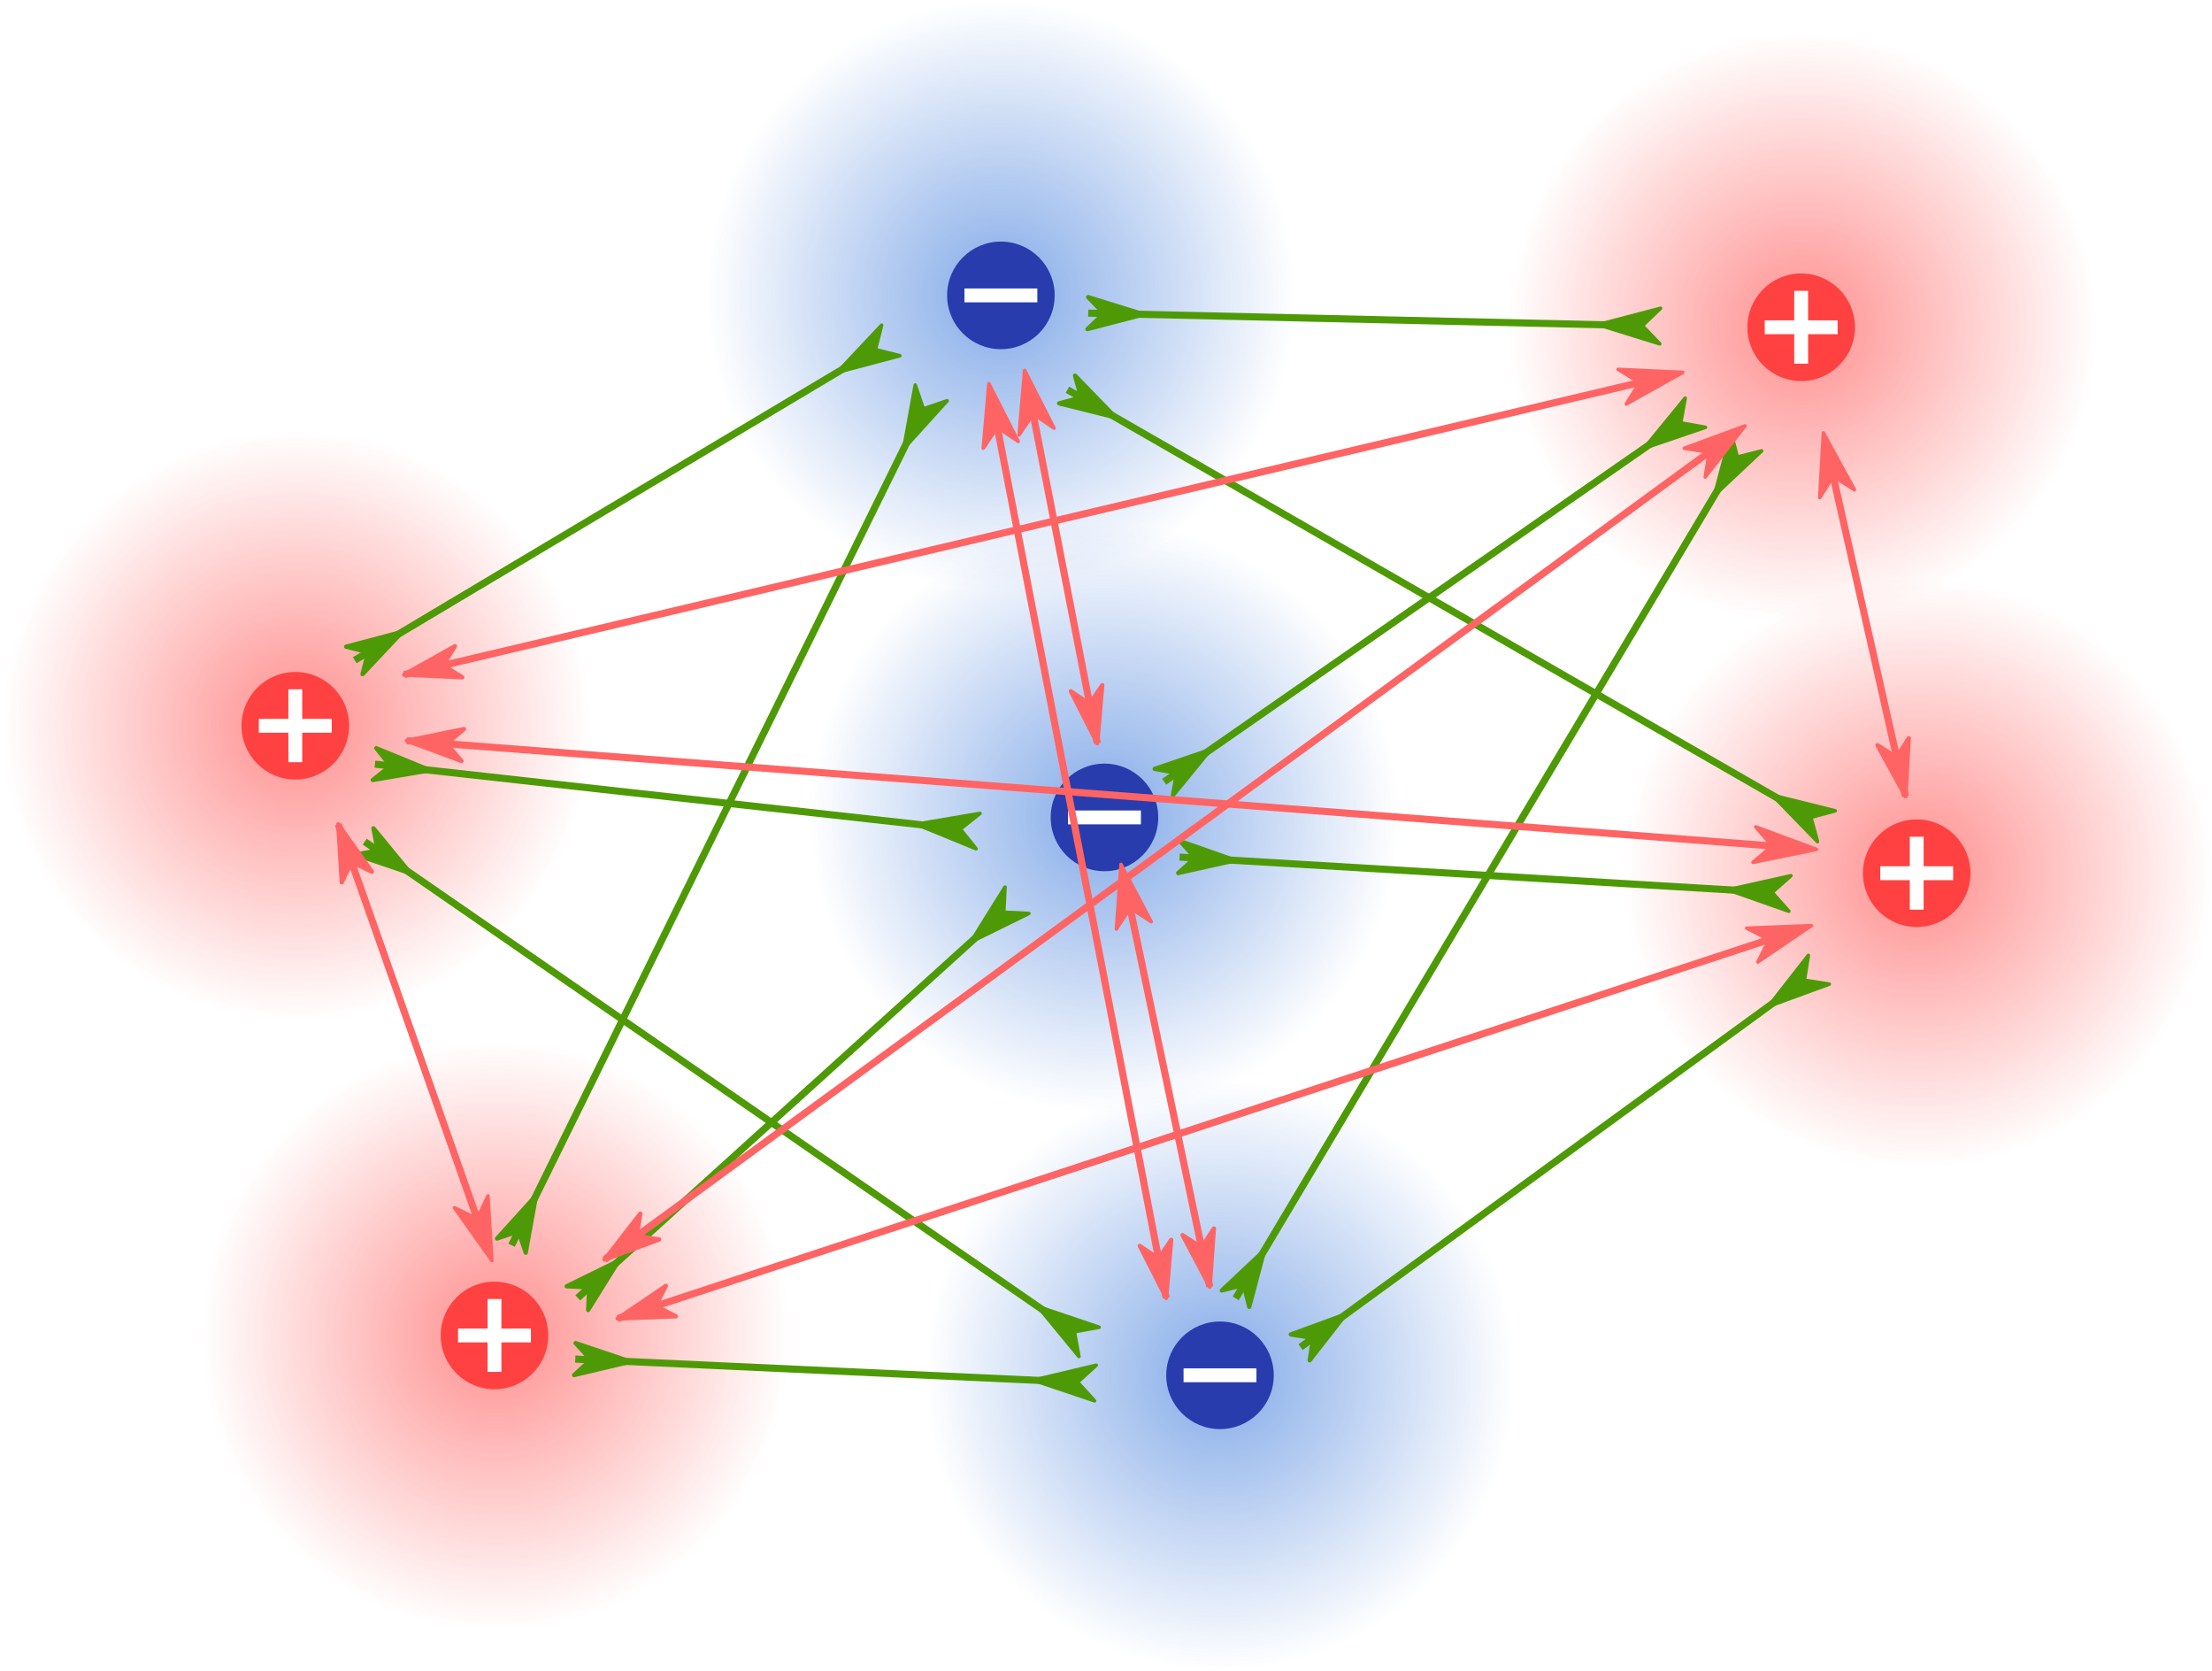 <?xml version="1.0" encoding="UTF-8" standalone="no"?>
<!-- Created with Inkscape (http://www.inkscape.org/) -->

<svg
   width="311.086"
   height="234.89"
   viewBox="0 0 311.086 234.89"
   version="1.1"
   id="svg8"
   inkscape:version="1.2.2 (b0a8486541, 2022-12-01)"
   sodipodi:docname="field-electrons-2.svg"
   xml:space="preserve"
   xmlns:inkscape="http://www.inkscape.org/namespaces/inkscape"
   xmlns:sodipodi="http://sodipodi.sourceforge.net/DTD/sodipodi-0.dtd"
   xmlns:xlink="http://www.w3.org/1999/xlink"
   xmlns="http://www.w3.org/2000/svg"
   xmlns:svg="http://www.w3.org/2000/svg"
   xmlns:rdf="http://www.w3.org/1999/02/22-rdf-syntax-ns#"
   xmlns:cc="http://creativecommons.org/ns#"
   xmlns:dc="http://purl.org/dc/elements/1.1/"><defs
     id="defs2"><inkscape:path-effect
       effect="spiro"
       id="path-effect501"
       is_visible="true"
       lpeversion="1" /><marker
       inkscape:isstock="true"
       style="overflow:visible"
       id="marker1149"
       refX="0"
       refY="0"
       orient="auto"
       inkscape:stockid="Arrow1Lend"
       viewBox="0 0 17.774 10.156"
       markerWidth="17.774"
       markerHeight="10.156"
       preserveAspectRatio="xMidYMid"><path
         transform="matrix(-0.8,0,0,-0.8,-10,0)"
         style="fill:#000000;fill-opacity:1;fill-rule:evenodd;stroke:#000000;stroke-width:1pt;stroke-opacity:1"
         d="M 0,0 5,-5 -12.5,0 5,5 Z"
         id="path1147"
         inkscape:connector-curvature="0" /></marker><marker
       inkscape:stockid="Arrow1Mend"
       orient="auto"
       refY="0"
       refX="0"
       id="Arrow1Mend"
       style="overflow:visible"
       inkscape:isstock="true"
       viewBox="0 0 8.887 5.078"
       markerWidth="8.887"
       markerHeight="5.078"
       preserveAspectRatio="xMidYMid"><path
         id="path840"
         d="M 0,0 5,-5 -12.5,0 5,5 Z"
         style="fill:#000000;fill-opacity:1;fill-rule:evenodd;stroke:#000000;stroke-width:1pt;stroke-opacity:1"
         transform="matrix(-0.4,0,0,-0.4,-4,0)"
         inkscape:connector-curvature="0" /></marker><marker
       inkscape:isstock="true"
       style="overflow:visible"
       refX="0"
       refY="0"
       orient="auto"
       inkscape:stockid="marker11495319"
       id="marker11495319"
       viewBox="0 0 17.774 10.156"
       markerWidth="17.774"
       markerHeight="10.156"
       preserveAspectRatio="xMidYMid"><path
         transform="matrix(-0.8,0,0,-0.8,-10,0)"
         style="fill:#ff4141;fill-opacity:1;fill-rule:evenodd;stroke:#ff4141;stroke-width:1pt;stroke-opacity:1"
         d="M 0,0 5,-5 -12.5,0 5,5 Z"
         id="path655"
         inkscape:connector-curvature="0" /></marker><marker
       id="aa2"
       style="overflow:visible"
       orient="auto"><path
         transform="matrix(-1.1,0,0,-1.1,-1.1,0)"
         style="fill:#ff0000;stroke:#ff0000;stroke-width:0.63;stroke-linejoin:round"
         d="M 8.7,4 -2.2,0 8.7,-4 C 7,-1.6 7,1.6 8.7,4 Z"
         id="path2" /></marker><marker
       id="aa1"
       style="overflow:visible"
       orient="auto"><path
         transform="matrix(-1.1,0,0,-1.1,-1.1,0)"
         style="fill:#0000ff;stroke:#0000ff;stroke-width:0.63;stroke-linejoin:round"
         d="M 8.7,4 -2.2,0 8.7,-4 C 7,-1.6 7,1.6 8.7,4 Z"
         id="path5" /></marker><radialGradient
       inkscape:collect="always"
       xlink:href="#linearGradient14326"
       id="radialGradient859"
       gradientUnits="userSpaceOnUse"
       gradientTransform="matrix(1.656,0,0,1.656,286.764,36.13)"
       cx="-460.075"
       cy="7.666"
       fx="-460.075"
       fy="7.666"
       r="25.072" /><linearGradient
       inkscape:collect="always"
       id="linearGradient14326"><stop
         style="stop-color:#ff4141;stop-opacity:0.589;"
         offset="0"
         id="stop14322" /><stop
         style="stop-color:#ff4141;stop-opacity:0;"
         offset="1"
         id="stop14324" /></linearGradient><radialGradient
       inkscape:collect="always"
       xlink:href="#linearGradient16012"
       id="radialGradient867"
       gradientUnits="userSpaceOnUse"
       gradientTransform="translate(-87.659,118.027)"
       cx="-272.738"
       cy="-69.199"
       fx="-272.738"
       fy="-69.199"
       r="41.529" /><linearGradient
       inkscape:collect="always"
       id="linearGradient16012"><stop
         style="stop-color:#3071d8;stop-opacity:0.595;"
         offset="0"
         id="stop16008" /><stop
         style="stop-color:#3071d8;stop-opacity:0;"
         offset="1"
         id="stop16010" /></linearGradient><marker
       inkscape:isstock="true"
       style="overflow:visible"
       refX="0"
       refY="0"
       orient="auto"
       inkscape:stockid="marker114953191442"
       viewBox="0 0 17.774 10.156"
       markerWidth="10"
       markerHeight="5.714"
       preserveAspectRatio="xMidYMid"
       id="marker114953191442"><path
         style="fill:#50b450;fill-opacity:1;fill-rule:evenodd;stroke:#50b450;stroke-width:1pt;stroke-opacity:1"
         d="M 0,0 5,-5 -12.5,0 5,5 Z"
         id="path2174"
         inkscape:connector-curvature="0"
         transform="matrix(-0.8,0,0,-0.8,-10,0)" /></marker><radialGradient
       inkscape:collect="always"
       xlink:href="#linearGradient14326"
       id="radialGradient12829"
       gradientUnits="userSpaceOnUse"
       gradientTransform="matrix(1.656,0,0,1.656,286.764,36.13)"
       cx="-460.075"
       cy="7.666"
       fx="-460.075"
       fy="7.666"
       r="25.072" /><radialGradient
       inkscape:collect="always"
       xlink:href="#linearGradient16012"
       id="radialGradient12831"
       gradientUnits="userSpaceOnUse"
       gradientTransform="translate(-87.659,118.027)"
       cx="-272.738"
       cy="-69.199"
       fx="-272.738"
       fy="-69.199"
       r="41.529" /><radialGradient
       inkscape:collect="always"
       xlink:href="#linearGradient14326"
       id="radialGradient12897"
       gradientUnits="userSpaceOnUse"
       gradientTransform="matrix(1.656,0,0,1.656,286.764,36.13)"
       cx="-460.075"
       cy="7.666"
       fx="-460.075"
       fy="7.666"
       r="25.072" /><radialGradient
       inkscape:collect="always"
       xlink:href="#linearGradient16012"
       id="radialGradient12899"
       gradientUnits="userSpaceOnUse"
       gradientTransform="translate(-87.659,118.027)"
       cx="-272.738"
       cy="-69.199"
       fx="-272.738"
       fy="-69.199"
       r="41.529" /><radialGradient
       inkscape:collect="always"
       xlink:href="#linearGradient14326"
       id="radialGradient12955"
       gradientUnits="userSpaceOnUse"
       gradientTransform="matrix(1.656,0,0,1.656,286.764,36.13)"
       cx="-460.075"
       cy="7.666"
       fx="-460.075"
       fy="7.666"
       r="25.072" /><marker
       inkscape:isstock="true"
       style="overflow:visible"
       refX="0"
       refY="0"
       orient="auto"
       inkscape:stockid="marker1149531914425578"
       viewBox="0 0 17.774 10.156"
       markerWidth="10"
       markerHeight="5.714"
       preserveAspectRatio="xMidYMid"
       id="marker1149531914425578"><path
         style="fill:#50b450;fill-opacity:1;fill-rule:evenodd;stroke:#50b450;stroke-width:1pt;stroke-opacity:1"
         d="M 0,0 5,-5 -12.5,0 5,5 Z"
         id="path19642"
         inkscape:connector-curvature="0"
         transform="matrix(-0.8,0,0,-0.8,-10,0)" /></marker><marker
       inkscape:isstock="true"
       style="overflow:visible"
       refX="0"
       refY="0"
       orient="auto"
       inkscape:stockid="marker11495319144255786356"
       viewBox="0 0 17.774 10.156"
       markerWidth="10"
       markerHeight="5.714"
       preserveAspectRatio="xMidYMid"
       id="marker11495319144255786356"><path
         style="fill:#ffe28a;fill-opacity:1;fill-rule:evenodd;stroke:#ffe28a;stroke-width:0.8pt;stroke-opacity:1"
         d="M -3.891,0 0.109,4 -13.891,0 0.109,-4 Z"
         id="path20072"
         inkscape:connector-curvature="0" /></marker><marker
       inkscape:isstock="true"
       style="overflow:visible"
       refX="0"
       refY="0"
       orient="auto-start-reverse"
       inkscape:stockid="marker114953191442557863566355"
       viewBox="0 0 17.774 10.156"
       markerWidth="10"
       markerHeight="5.714"
       preserveAspectRatio="xMidYMid"
       id="marker114953191442557863566355"><path
         style="fill:#50b450;fill-opacity:1;fill-rule:evenodd;stroke:#50b450;stroke-width:0.8pt;stroke-opacity:1"
         d="m -10,0 -4,4 L -1.0674951e-7,0 -14,-4 Z"
         id="path20561"
         inkscape:connector-curvature="0" /></marker><marker
       inkscape:isstock="true"
       style="overflow:visible"
       refX="0"
       refY="0"
       orient="auto-start-reverse"
       inkscape:stockid="marker11495319144255783390"
       viewBox="0 0 17.774 10.156"
       markerWidth="10"
       markerHeight="5.714"
       preserveAspectRatio="xMidYMid"
       id="marker11495319144255783390"><path
         style="fill:#007d00;fill-opacity:1;fill-rule:evenodd;stroke:#007d00;stroke-width:0.8pt;stroke-opacity:1"
         d="M -3.891,0 0.109,4 -13.891,0 0.109,-4 Z"
         id="path21287"
         inkscape:connector-curvature="0" /></marker><marker
       inkscape:isstock="true"
       style="overflow:visible"
       refX="0"
       refY="0"
       orient="auto-start-reverse"
       inkscape:stockid="marker1149531914425578635663552892"
       viewBox="0 0 17.774 10.156"
       markerWidth="10"
       markerHeight="5.714"
       preserveAspectRatio="xMidYMid"
       id="marker1149531914425578635663552892"><path
         style="fill:#007d00;fill-opacity:1;fill-rule:evenodd;stroke:#007d00;stroke-width:0.8pt;stroke-opacity:1"
         d="m -10,0 -4,4 L -2.7271572e-8,0 -14,-4 Z"
         id="path21293"
         inkscape:connector-curvature="0" /></marker><marker
       inkscape:isstock="true"
       style="overflow:visible"
       refX="0"
       refY="0"
       orient="auto-start-reverse"
       inkscape:stockid="marker11495319144255786356635528924424"
       viewBox="0 0 17.774 10.156"
       markerWidth="10"
       markerHeight="5.714"
       preserveAspectRatio="xMidYMid"
       id="marker11495319144255786356635528924424"><path
         style="fill:#4e9a06;fill-opacity:1;fill-rule:evenodd;stroke:#4e9a06;stroke-width:0.8pt;stroke-opacity:1"
         d="m -10,0 -4,4 L -2.7271572e-8,0 -14,-4 Z"
         id="path24146"
         inkscape:connector-curvature="0" /></marker><marker
       inkscape:isstock="true"
       style="overflow:visible"
       refX="0"
       refY="0"
       orient="auto-start-reverse"
       inkscape:stockid="marker11495319144255786356635528925376"
       viewBox="0 0 17.774 10.156"
       markerWidth="10"
       markerHeight="5.714"
       preserveAspectRatio="xMidYMid"
       id="marker11495319144255786356635528925376"><path
         style="fill:#4e9a06;fill-opacity:1;fill-rule:evenodd;stroke:#4e9a06;stroke-width:0.8pt;stroke-opacity:1"
         d="M -3.891,0 0.109,4 -13.891,0 0.109,-4 Z"
         id="path24152"
         inkscape:connector-curvature="0" /></marker><marker
       style="overflow:visible"
       refX="0"
       refY="0"
       orient="auto-start-reverse"
       inkscape:stockid="Arrow1L3884980186261408405"
       markerWidth="10.519"
       markerHeight="6.011"
       viewBox="0 0 10.519 6.011"
       inkscape:isstock="true"
       inkscape:collect="always"
       preserveAspectRatio="xMidYMid"
       id="Arrow1L3884980186261408405"><path
         style="fill:#4e9a06;fill-opacity:1;fill-rule:evenodd;stroke:#4e9a06;stroke-width:0.5;stroke-opacity:1"
         d="m 3.801,0 2.5,2.5 -8.75,-2.5 8.75,-2.5 z"
         id="path24155" /></marker><marker
       inkscape:isstock="true"
       style="overflow:visible"
       refX="0"
       refY="0"
       orient="auto-start-reverse"
       inkscape:stockid="marker114953191442557863566355289244245104"
       viewBox="0 0 17.774 10.156"
       markerWidth="10"
       markerHeight="5.714"
       preserveAspectRatio="xMidYMid"
       id="marker114953191442557863566355289244245104"><path
         style="fill:#ff6464;fill-opacity:1;fill-rule:evenodd;stroke:#ff6464;stroke-width:0.8pt;stroke-opacity:1"
         d="m -10,0 -4,4 L -2.7271572e-8,0 -14,-4 Z"
         id="path26683"
         inkscape:connector-curvature="0" /></marker><marker
       inkscape:isstock="true"
       style="overflow:visible"
       refX="0"
       refY="0"
       orient="auto-start-reverse"
       inkscape:stockid="marker1149531914425578635663552892442451041339"
       viewBox="0 0 17.774 10.156"
       markerWidth="10"
       markerHeight="5.714"
       preserveAspectRatio="xMidYMid"
       id="marker1149531914425578635663552892442451041339"><path
         style="fill:#000000;fill-opacity:1;fill-rule:evenodd;stroke:#000000;stroke-width:0.8pt;stroke-opacity:1"
         d="m -10,0 -4,4 L -2.7271572e-8,0 -14,-4 Z"
         id="path27114"
         inkscape:connector-curvature="0" /></marker><marker
       inkscape:isstock="true"
       style="overflow:visible"
       refX="0"
       refY="0"
       orient="auto-start-reverse"
       inkscape:stockid="marker11495319144255786356635528924424510413393773"
       viewBox="0 0 17.774 10.156"
       markerWidth="10"
       markerHeight="5.714"
       preserveAspectRatio="xMidYMid"
       id="marker11495319144255786356635528924424510413393773"><path
         style="fill:#ff6464;fill-opacity:1;fill-rule:evenodd;stroke:#ff6464;stroke-width:0.8pt;stroke-opacity:1"
         d="m -10,0 -4,4 L -2.7271572e-8,0 -14,-4 Z"
         id="path32790"
         inkscape:connector-curvature="0" /></marker><marker
       style="overflow:visible"
       refX="0"
       refY="0"
       orient="auto-start-reverse"
       inkscape:stockid="Arrow1L388498018628356279080144735642832693223"
       markerWidth="10.519"
       markerHeight="6.011"
       viewBox="0 0 10.519 6.011"
       inkscape:isstock="true"
       inkscape:collect="always"
       preserveAspectRatio="xMidYMid"
       id="Arrow1L388498018628356279080144735642832693223"><path
         style="fill:#ff6464;fill-opacity:1;fill-rule:evenodd;stroke:#ff6464;stroke-width:0.5;stroke-opacity:1"
         d="M 0,0 -2.5,2.5 6.25,0 -2.5,-2.5 Z"
         id="path32793" /></marker><marker
       inkscape:isstock="true"
       style="overflow:visible"
       refX="0"
       refY="0"
       orient="auto-start-reverse"
       inkscape:stockid="marker11495319144255786356635528924424510413396412"
       viewBox="0 0 17.774 10.156"
       markerWidth="10"
       markerHeight="5.714"
       preserveAspectRatio="xMidYMid"
       id="marker11495319144255786356635528924424510413396412"><path
         style="fill:#ff6464;fill-opacity:1;fill-rule:evenodd;stroke:#ff6464;stroke-width:0.8pt;stroke-opacity:1"
         d="m -10,0 -4,4 L -2.7271572e-8,0 -14,-4 Z"
         id="path32796"
         inkscape:connector-curvature="0" /></marker><marker
       inkscape:isstock="true"
       style="overflow:visible"
       refX="0"
       refY="0"
       orient="auto-start-reverse"
       inkscape:stockid="marker1149531914425578635663552892442451041339543"
       viewBox="0 0 17.774 10.156"
       markerWidth="10"
       markerHeight="5.714"
       preserveAspectRatio="xMidYMid"
       id="marker1149531914425578635663552892442451041339543"><path
         style="fill:#ff6464;fill-opacity:1;fill-rule:evenodd;stroke:#ff6464;stroke-width:0.8pt;stroke-opacity:1"
         d="m -10,0 -4,4 L -2.7271572e-8,0 -14,-4 Z"
         id="path32802"
         inkscape:connector-curvature="0" /></marker><marker
       inkscape:isstock="true"
       style="overflow:visible"
       refX="0"
       refY="0"
       orient="auto-start-reverse"
       inkscape:stockid="marker11495319144255786356635528924424510413391192"
       viewBox="0 0 17.774 10.156"
       markerWidth="10"
       markerHeight="5.714"
       preserveAspectRatio="xMidYMid"
       id="marker11495319144255786356635528924424510413391192"><path
         style="fill:#ff6464;fill-opacity:1;fill-rule:evenodd;stroke:#ff6464;stroke-width:0.8pt;stroke-opacity:1"
         d="m -10,0 -4,4 L -2.7271572e-8,0 -14,-4 Z"
         id="path32808"
         inkscape:connector-curvature="0" /></marker><marker
       inkscape:isstock="true"
       style="overflow:visible"
       refX="0"
       refY="0"
       orient="auto-start-reverse"
       inkscape:stockid="marker11495319144255786356635528924424510413392921"
       viewBox="0 0 17.774 10.156"
       markerWidth="10"
       markerHeight="5.714"
       preserveAspectRatio="xMidYMid"
       id="marker11495319144255786356635528924424510413392921"><path
         style="fill:#ff6464;fill-opacity:1;fill-rule:evenodd;stroke:#ff6464;stroke-width:0.8pt;stroke-opacity:1"
         d="m -10,0 -4,4 L -2.7271572e-8,0 -14,-4 Z"
         id="path32814"
         inkscape:connector-curvature="0" /></marker><marker
       inkscape:isstock="true"
       style="overflow:visible"
       refX="0"
       refY="0"
       orient="auto-start-reverse"
       inkscape:stockid="marker11495319144255786356635528924424510413393547"
       viewBox="0 0 17.774 10.156"
       markerWidth="10"
       markerHeight="5.714"
       preserveAspectRatio="xMidYMid"
       id="marker11495319144255786356635528924424510413393547"><path
         style="fill:#ff6464;fill-opacity:1;fill-rule:evenodd;stroke:#ff6464;stroke-width:0.8pt;stroke-opacity:1"
         d="m -10,0 -4,4 L -2.7271572e-8,0 -14,-4 Z"
         id="path32820"
         inkscape:connector-curvature="0" /></marker><marker
       inkscape:isstock="true"
       style="overflow:visible"
       refX="0"
       refY="0"
       orient="auto-start-reverse"
       inkscape:stockid="marker11495319144255786356635528924424510413396190"
       viewBox="0 0 17.774 10.156"
       markerWidth="10"
       markerHeight="5.714"
       preserveAspectRatio="xMidYMid"
       id="marker11495319144255786356635528924424510413396190"><path
         style="fill:#ff6464;fill-opacity:1;fill-rule:evenodd;stroke:#ff6464;stroke-width:0.8pt;stroke-opacity:1"
         d="m -10,0 -4,4 L -2.7271572e-8,0 -14,-4 Z"
         id="path32826"
         inkscape:connector-curvature="0" /></marker><marker
       inkscape:isstock="true"
       style="overflow:visible"
       refX="0"
       refY="0"
       orient="auto-start-reverse"
       inkscape:stockid="marker11495319144255786356635528924424510413395254"
       viewBox="0 0 17.774 10.156"
       markerWidth="10"
       markerHeight="5.714"
       preserveAspectRatio="xMidYMid"
       id="marker11495319144255786356635528924424510413395254"><path
         style="fill:#ff6464;fill-opacity:1;fill-rule:evenodd;stroke:#ff6464;stroke-width:0.8pt;stroke-opacity:1"
         d="m -10,0 -4,4 L -2.7271572e-8,0 -14,-4 Z"
         id="path32832"
         inkscape:connector-curvature="0" /></marker><marker
       inkscape:isstock="true"
       style="overflow:visible"
       refX="0"
       refY="0"
       orient="auto-start-reverse"
       inkscape:stockid="marker11495319144255786356635528924424510413394649"
       viewBox="0 0 17.774 10.156"
       markerWidth="10"
       markerHeight="5.714"
       preserveAspectRatio="xMidYMid"
       id="marker11495319144255786356635528924424510413394649"><path
         style="fill:#ff6464;fill-opacity:1;fill-rule:evenodd;stroke:#ff6464;stroke-width:0.8pt;stroke-opacity:1"
         d="m -10,0 -4,4 L -2.7271572e-8,0 -14,-4 Z"
         id="path32838"
         inkscape:connector-curvature="0" /></marker><marker
       inkscape:isstock="true"
       style="overflow:visible"
       refX="0"
       refY="0"
       orient="auto-start-reverse"
       inkscape:stockid="marker11495319144255786356635528924424510413391251"
       viewBox="0 0 17.774 10.156"
       markerWidth="10"
       markerHeight="5.714"
       preserveAspectRatio="xMidYMid"
       id="marker11495319144255786356635528924424510413391251"><path
         style="fill:#ff6464;fill-opacity:1;fill-rule:evenodd;stroke:#ff6464;stroke-width:0.8pt;stroke-opacity:1"
         d="m -10,0 -4,4 L -2.7271572e-8,0 -14,-4 Z"
         id="path32844"
         inkscape:connector-curvature="0" /></marker><marker
       inkscape:isstock="true"
       style="overflow:visible"
       refX="0"
       refY="0"
       orient="auto-start-reverse"
       inkscape:stockid="marker11495319144255786356635528924424510413391574"
       viewBox="0 0 17.774 10.156"
       markerWidth="10"
       markerHeight="5.714"
       preserveAspectRatio="xMidYMid"
       id="marker11495319144255786356635528924424510413391574"><path
         style="fill:#ff6464;fill-opacity:1;fill-rule:evenodd;stroke:#ff6464;stroke-width:0.8pt;stroke-opacity:1"
         d="m -10,0 -4,4 L -2.7271572e-8,0 -14,-4 Z"
         id="path32850"
         inkscape:connector-curvature="0" /></marker><marker
       inkscape:isstock="true"
       style="overflow:visible"
       refX="0"
       refY="0"
       orient="auto-start-reverse"
       inkscape:stockid="marker11495319144255786356635528924424510413391368"
       viewBox="0 0 17.774 10.156"
       markerWidth="10"
       markerHeight="5.714"
       preserveAspectRatio="xMidYMid"
       id="marker11495319144255786356635528924424510413391368"><path
         style="fill:#ff6464;fill-opacity:1;fill-rule:evenodd;stroke:#ff6464;stroke-width:0.8pt;stroke-opacity:1"
         d="m -10,0 -4,4 L -2.7271572e-8,0 -14,-4 Z"
         id="path32856"
         inkscape:connector-curvature="0" /></marker><marker
       inkscape:isstock="true"
       style="overflow:visible"
       refX="0"
       refY="0"
       orient="auto-start-reverse"
       inkscape:stockid="marker11495319144255786356635528924424510413398074"
       viewBox="0 0 17.774 10.156"
       markerWidth="10"
       markerHeight="5.714"
       preserveAspectRatio="xMidYMid"
       id="marker11495319144255786356635528924424510413398074"><path
         style="fill:#ff6464;fill-opacity:1;fill-rule:evenodd;stroke:#ff6464;stroke-width:0.8pt;stroke-opacity:1"
         d="m -10,0 -4,4 L -2.7271572e-8,0 -14,-4 Z"
         id="path32862"
         inkscape:connector-curvature="0" /></marker><marker
       inkscape:isstock="true"
       style="overflow:visible"
       refX="0"
       refY="0"
       orient="auto-start-reverse"
       inkscape:stockid="marker11495319144255786356635528924424510413395149"
       viewBox="0 0 17.774 10.156"
       markerWidth="10"
       markerHeight="5.714"
       preserveAspectRatio="xMidYMid"
       id="marker11495319144255786356635528924424510413395149"><path
         style="fill:#ff6464;fill-opacity:1;fill-rule:evenodd;stroke:#ff6464;stroke-width:0.8pt;stroke-opacity:1"
         d="m -10,0 -4,4 L -2.7271572e-8,0 -14,-4 Z"
         id="path32868"
         inkscape:connector-curvature="0" /></marker><marker
       style="overflow:visible"
       refX="0"
       refY="0"
       orient="auto-start-reverse"
       inkscape:stockid="Arrow1L38849801862835627908014473564283269497"
       markerWidth="10.519"
       markerHeight="6.011"
       viewBox="0 0 10.519 6.011"
       inkscape:isstock="true"
       inkscape:collect="always"
       preserveAspectRatio="xMidYMid"
       id="Arrow1L38849801862835627908014473564283269497"><path
         style="fill:#ff6464;fill-opacity:1;fill-rule:evenodd;stroke:#ff6464;stroke-width:0.5;stroke-opacity:1"
         d="M 0,0 -2.5,2.5 6.25,0 -2.5,-2.5 Z"
         id="path32871" /></marker><marker
       inkscape:isstock="true"
       style="overflow:visible"
       refX="0"
       refY="0"
       orient="auto-start-reverse"
       inkscape:stockid="marker11495319144255786356635528924424510413396338"
       viewBox="0 0 17.774 10.156"
       markerWidth="10"
       markerHeight="5.714"
       preserveAspectRatio="xMidYMid"
       id="marker11495319144255786356635528924424510413396338"><path
         style="fill:#ff6464;fill-opacity:1;fill-rule:evenodd;stroke:#ff6464;stroke-width:0.8pt;stroke-opacity:1"
         d="m -10,0 -4,4 L -2.7271572e-8,0 -14,-4 Z"
         id="path32874"
         inkscape:connector-curvature="0" /></marker><marker
       style="overflow:visible"
       refX="0"
       refY="0"
       orient="auto-start-reverse"
       inkscape:stockid="Arrow1L388498018628356279080144735642832699101"
       markerWidth="10.519"
       markerHeight="6.011"
       viewBox="0 0 10.519 6.011"
       inkscape:isstock="true"
       inkscape:collect="always"
       preserveAspectRatio="xMidYMid"
       id="Arrow1L388498018628356279080144735642832699101"><path
         style="fill:#ff6464;fill-opacity:1;fill-rule:evenodd;stroke:#ff6464;stroke-width:0.5;stroke-opacity:1"
         d="M 0,0 -2.5,2.5 6.25,0 -2.5,-2.5 Z"
         id="path32877" /></marker><marker
       inkscape:isstock="true"
       style="overflow:visible"
       refX="0"
       refY="0"
       orient="auto-start-reverse"
       inkscape:stockid="marker11495319144255786356635528924424510413399269"
       viewBox="0 0 17.774 10.156"
       markerWidth="10"
       markerHeight="5.714"
       preserveAspectRatio="xMidYMid"
       id="marker11495319144255786356635528924424510413399269"><path
         style="fill:#ff6464;fill-opacity:1;fill-rule:evenodd;stroke:#ff6464;stroke-width:0.8pt;stroke-opacity:1"
         d="m -10,0 -4,4 L -2.7271572e-8,0 -14,-4 Z"
         id="path32880"
         inkscape:connector-curvature="0" /></marker><marker
       style="overflow:visible"
       refX="0"
       refY="0"
       orient="auto-start-reverse"
       inkscape:stockid="Arrow1L388498018628356279080144735642832695617"
       markerWidth="10.519"
       markerHeight="6.011"
       viewBox="0 0 10.519 6.011"
       inkscape:isstock="true"
       inkscape:collect="always"
       preserveAspectRatio="xMidYMid"
       id="Arrow1L388498018628356279080144735642832695617"><path
         style="fill:#ff6464;fill-opacity:1;fill-rule:evenodd;stroke:#ff6464;stroke-width:0.5;stroke-opacity:1"
         d="M 0,0 -2.5,2.5 6.25,0 -2.5,-2.5 Z"
         id="path32883" /></marker><marker
       inkscape:isstock="true"
       style="overflow:visible"
       refX="0"
       refY="0"
       orient="auto-start-reverse"
       inkscape:stockid="marker11495319144255786356635528924424510413393986"
       viewBox="0 0 17.774 10.156"
       markerWidth="10"
       markerHeight="5.714"
       preserveAspectRatio="xMidYMid"
       id="marker11495319144255786356635528924424510413393986"><path
         style="fill:#ff6464;fill-opacity:1;fill-rule:evenodd;stroke:#ff6464;stroke-width:0.8pt;stroke-opacity:1"
         d="m -10,0 -4,4 L -2.7271572e-8,0 -14,-4 Z"
         id="path32886"
         inkscape:connector-curvature="0" /></marker><marker
       style="overflow:visible"
       refX="0"
       refY="0"
       orient="auto-start-reverse"
       inkscape:stockid="Arrow1L388498018628356279080144735642832698583"
       markerWidth="10.519"
       markerHeight="6.011"
       viewBox="0 0 10.519 6.011"
       inkscape:isstock="true"
       inkscape:collect="always"
       preserveAspectRatio="xMidYMid"
       id="Arrow1L388498018628356279080144735642832698583"><path
         style="fill:#ff6464;fill-opacity:1;fill-rule:evenodd;stroke:#ff6464;stroke-width:0.5;stroke-opacity:1"
         d="M 0,0 -2.5,2.5 6.25,0 -2.5,-2.5 Z"
         id="path32889" /></marker><marker
       inkscape:isstock="true"
       style="overflow:visible"
       refX="0"
       refY="0"
       orient="auto-start-reverse"
       inkscape:stockid="marker11495319144255786356635528924424510413394607"
       viewBox="0 0 17.774 10.156"
       markerWidth="10"
       markerHeight="5.714"
       preserveAspectRatio="xMidYMid"
       id="marker11495319144255786356635528924424510413394607"><path
         style="fill:#ff6464;fill-opacity:1;fill-rule:evenodd;stroke:#ff6464;stroke-width:0.8pt;stroke-opacity:1"
         d="m -10,0 -4,4 L -2.7271572e-8,0 -14,-4 Z"
         id="path32892"
         inkscape:connector-curvature="0" /></marker><marker
       style="overflow:visible"
       refX="0"
       refY="0"
       orient="auto-start-reverse"
       inkscape:stockid="Arrow1L388498018628356279080144735642832699715"
       markerWidth="10.519"
       markerHeight="6.011"
       viewBox="0 0 10.519 6.011"
       inkscape:isstock="true"
       inkscape:collect="always"
       preserveAspectRatio="xMidYMid"
       id="Arrow1L388498018628356279080144735642832699715"><path
         style="fill:#ff6464;fill-opacity:1;fill-rule:evenodd;stroke:#ff6464;stroke-width:0.5;stroke-opacity:1"
         d="M 0,0 -2.5,2.5 6.25,0 -2.5,-2.5 Z"
         id="path32895" /></marker><marker
       inkscape:isstock="true"
       style="overflow:visible"
       refX="0"
       refY="0"
       orient="auto-start-reverse"
       inkscape:stockid="marker11495319144255786356635528924424510413397950"
       viewBox="0 0 17.774 10.156"
       markerWidth="10"
       markerHeight="5.714"
       preserveAspectRatio="xMidYMid"
       id="marker11495319144255786356635528924424510413397950"><path
         style="fill:#ff6464;fill-opacity:1;fill-rule:evenodd;stroke:#ff6464;stroke-width:0.8pt;stroke-opacity:1"
         d="m -10,0 -4,4 L -2.7271572e-8,0 -14,-4 Z"
         id="path32898"
         inkscape:connector-curvature="0" /></marker><marker
       style="overflow:visible"
       refX="0"
       refY="0"
       orient="auto-start-reverse"
       inkscape:stockid="Arrow1L388498018628356279080144735642832696814"
       markerWidth="10.519"
       markerHeight="6.011"
       viewBox="0 0 10.519 6.011"
       inkscape:isstock="true"
       inkscape:collect="always"
       preserveAspectRatio="xMidYMid"
       id="Arrow1L388498018628356279080144735642832696814"><path
         style="fill:#ff6464;fill-opacity:1;fill-rule:evenodd;stroke:#ff6464;stroke-width:0.5;stroke-opacity:1"
         d="M 0,0 -2.5,2.5 6.25,0 -2.5,-2.5 Z"
         id="path32901" /></marker><marker
       inkscape:isstock="true"
       style="overflow:visible"
       refX="0"
       refY="0"
       orient="auto-start-reverse"
       inkscape:stockid="marker11495319144255786356635528924424510413392863"
       viewBox="0 0 17.774 10.156"
       markerWidth="10"
       markerHeight="5.714"
       preserveAspectRatio="xMidYMid"
       id="marker11495319144255786356635528924424510413392863"><path
         style="fill:#ff6464;fill-opacity:1;fill-rule:evenodd;stroke:#ff6464;stroke-width:0.8pt;stroke-opacity:1"
         d="m -10,0 -4,4 L -2.7271572e-8,0 -14,-4 Z"
         id="path32904"
         inkscape:connector-curvature="0" /></marker><marker
       style="overflow:visible"
       refX="0"
       refY="0"
       orient="auto-start-reverse"
       inkscape:stockid="Arrow1L388498018628356279080144735642832698769"
       markerWidth="10.519"
       markerHeight="6.011"
       viewBox="0 0 10.519 6.011"
       inkscape:isstock="true"
       inkscape:collect="always"
       preserveAspectRatio="xMidYMid"
       id="Arrow1L388498018628356279080144735642832698769"><path
         style="fill:#ff6464;fill-opacity:1;fill-rule:evenodd;stroke:#ff6464;stroke-width:0.5;stroke-opacity:1"
         d="M 0,0 -2.5,2.5 6.25,0 -2.5,-2.5 Z"
         id="path32907" /></marker><marker
       inkscape:isstock="true"
       style="overflow:visible"
       refX="0"
       refY="0"
       orient="auto-start-reverse"
       inkscape:stockid="marker11495319144255786356635528924424510413396168"
       viewBox="0 0 17.774 10.156"
       markerWidth="10"
       markerHeight="5.714"
       preserveAspectRatio="xMidYMid"
       id="marker11495319144255786356635528924424510413396168"><path
         style="fill:#ff6464;fill-opacity:1;fill-rule:evenodd;stroke:#ff6464;stroke-width:0.8pt;stroke-opacity:1"
         d="m -10,0 -4,4 L -2.7271572e-8,0 -14,-4 Z"
         id="path32910"
         inkscape:connector-curvature="0" /></marker><marker
       style="overflow:visible"
       refX="0"
       refY="0"
       orient="auto-start-reverse"
       inkscape:stockid="Arrow1L388498018628356279080144735642832694501"
       markerWidth="10.519"
       markerHeight="6.011"
       viewBox="0 0 10.519 6.011"
       inkscape:isstock="true"
       inkscape:collect="always"
       preserveAspectRatio="xMidYMid"
       id="Arrow1L388498018628356279080144735642832694501"><path
         style="fill:#ff6464;fill-opacity:1;fill-rule:evenodd;stroke:#ff6464;stroke-width:0.5;stroke-opacity:1"
         d="M 0,0 -2.5,2.5 6.25,0 -2.5,-2.5 Z"
         id="path32913" /></marker></defs><sodipodi:namedview
     id="base"
     pagecolor="#ffffff"
     bordercolor="#666666"
     borderopacity="1.0"
     inkscape:pageopacity="0.0"
     inkscape:pageshadow="2"
     inkscape:zoom="1.6252335"
     inkscape:cx="202.7401"
     inkscape:cy="100.60093"
     inkscape:document-units="px"
     inkscape:current-layer="layer1"
     showgrid="false"
     units="px"
     inkscape:snap-object-midpoints="true"
     inkscape:showpageshadow="true"
     inkscape:pagecheckerboard="false"
     inkscape:deskcolor="#d1d1d1"
     inkscape:window-width="1422"
     inkscape:window-height="719"
     inkscape:window-x="0"
     inkscape:window-y="0"
     inkscape:window-maximized="1"
     showborder="false"
     borderlayer="false" /><g
     inkscape:label="Layer 1"
     inkscape:groupmode="layer"
     id="layer1"
     transform="translate(613.21,-249.892)"><g
       id="g12763"
       transform="translate(-112.053,242.594)"><circle
         style="fill:url(#radialGradient867);fill-opacity:1;stroke:none;stroke-width:1;stroke-linecap:butt;stroke-linejoin:round;stroke-dasharray:none;stop-color:#000000"
         id="circle647"
         cx="-360.397"
         cy="48.828"
         r="41.529" /><g
         id="g1822"
         transform="matrix(1.5,0,0,1.5,193.68,-79.952)"
         style="stroke-width:0.667"><circle
           style="fill:#283cae;stroke:none;stroke-width:1.301;stroke-linecap:round;stroke-linejoin:round;stop-color:#000000"
           id="circle1809"
           cx="-369.384"
           cy="85.853"
           r="5.042" /><path
           style="fill:#ff4141;stroke:#ffffff;stroke-width:1.301;stroke-linecap:butt;stroke-linejoin:round;stop-color:#000000"
           d="m -372.801,85.853 h 6.834"
           id="path1811" /></g></g><g
       id="g12715"
       transform="translate(115.414,247.076)"><circle
         style="fill:url(#radialGradient859);fill-opacity:1;stroke:none;stroke-width:1;stroke-linecap:butt;stroke-linejoin:round;stroke-dasharray:none;stop-color:#000000"
         id="circle693"
         cx="-475.315"
         cy="48.828"
         r="41.529" /><g
         id="g1830"
         transform="matrix(1.5,0,0,1.5,110.553,-79.952)"
         style="stroke-width:0.667"><circle
           style="fill:#ff4141;stroke:none;stroke-width:1.301;stroke-linecap:round;stroke-linejoin:round;stop-color:#000000"
           id="circle1824"
           cx="-390.579"
           cy="85.853"
           r="5.042" /><path
           style="fill:#ff4141;stroke:#ffffff;stroke-width:1.301;stroke-linecap:butt;stroke-linejoin:round;stop-color:#000000"
           d="m -393.996,85.853 h 6.834"
           id="path1826" /><path
           style="fill:#ff4141;stroke:#ffffff;stroke-width:1.301;stroke-linecap:butt;stroke-linejoin:round;stop-color:#000000"
           d="M -390.579,89.27 V 82.436"
           id="path1828" /></g></g><g
       id="g12815"
       transform="translate(-97.486,315.988)"><circle
         style="fill:url(#radialGradient12831);fill-opacity:1;stroke:none;stroke-width:1;stroke-linecap:butt;stroke-linejoin:round;stroke-dasharray:none;stop-color:#000000"
         id="circle12807"
         cx="-360.397"
         cy="48.828"
         r="41.529" /><g
         id="g12813"
         transform="matrix(1.5,0,0,1.5,193.68,-79.952)"
         style="stroke-width:0.667"><circle
           style="fill:#283cae;stroke:none;stroke-width:1.301;stroke-linecap:round;stroke-linejoin:round;stop-color:#000000"
           id="circle12809"
           cx="-369.384"
           cy="85.853"
           r="5.042" /><path
           style="fill:#ff4141;stroke:#ffffff;stroke-width:1.301;stroke-linecap:butt;stroke-linejoin:round;stop-color:#000000"
           d="m -372.801,85.853 h 6.834"
           id="path12811" /></g></g><g
       id="g12827"
       transform="translate(131.662,323.832)"><circle
         style="fill:url(#radialGradient12829);fill-opacity:1;stroke:none;stroke-width:1;stroke-linecap:butt;stroke-linejoin:round;stroke-dasharray:none;stop-color:#000000"
         id="circle12817"
         cx="-475.315"
         cy="48.828"
         r="41.529" /><g
         id="g12825"
         transform="matrix(1.5,0,0,1.5,110.553,-79.952)"
         style="stroke-width:0.667"><circle
           style="fill:#ff4141;stroke:none;stroke-width:1.301;stroke-linecap:round;stroke-linejoin:round;stop-color:#000000"
           id="circle12819"
           cx="-390.579"
           cy="85.853"
           r="5.042" /><path
           style="fill:#ff4141;stroke:#ffffff;stroke-width:1.301;stroke-linecap:butt;stroke-linejoin:round;stop-color:#000000"
           d="m -393.996,85.853 h 6.834"
           id="path12821" /><path
           style="fill:#ff4141;stroke:#ffffff;stroke-width:1.301;stroke-linecap:butt;stroke-linejoin:round;stop-color:#000000"
           d="M -390.579,89.27 V 82.436"
           id="path12823" /></g></g><g
       id="g12883"
       transform="translate(-81.238,394.425)"><circle
         style="fill:url(#radialGradient12899);fill-opacity:1;stroke:none;stroke-width:1;stroke-linecap:butt;stroke-linejoin:round;stroke-dasharray:none;stop-color:#000000"
         id="circle12875"
         cx="-360.397"
         cy="48.828"
         r="41.529" /><g
         id="g12881"
         transform="matrix(1.5,0,0,1.5,193.68,-79.952)"
         style="stroke-width:0.667"><circle
           style="fill:#283cae;stroke:none;stroke-width:1.301;stroke-linecap:round;stroke-linejoin:round;stop-color:#000000"
           id="circle12877"
           cx="-369.384"
           cy="85.853"
           r="5.042" /><path
           style="fill:#ff4141;stroke:#ffffff;stroke-width:1.301;stroke-linecap:butt;stroke-linejoin:round;stop-color:#000000"
           d="m -372.801,85.853 h 6.834"
           id="path12879" /></g></g><g
       id="g12895"
       transform="translate(-96.365,303.102)"><circle
         style="fill:url(#radialGradient12897);fill-opacity:1;stroke:none;stroke-width:1;stroke-linecap:butt;stroke-linejoin:round;stroke-dasharray:none;stop-color:#000000"
         id="circle12885"
         cx="-475.315"
         cy="48.828"
         r="41.529" /><g
         id="g12893"
         transform="matrix(1.5,0,0,1.5,110.553,-79.952)"
         style="stroke-width:0.667"><circle
           style="fill:#ff4141;stroke:none;stroke-width:1.301;stroke-linecap:round;stroke-linejoin:round;stop-color:#000000"
           id="circle12887"
           cx="-390.579"
           cy="85.853"
           r="5.042" /><path
           style="fill:#ff4141;stroke:#ffffff;stroke-width:1.301;stroke-linecap:butt;stroke-linejoin:round;stop-color:#000000"
           d="m -393.996,85.853 h 6.834"
           id="path12889" /><path
           style="fill:#ff4141;stroke:#ffffff;stroke-width:1.301;stroke-linecap:butt;stroke-linejoin:round;stop-color:#000000"
           d="M -390.579,89.27 V 82.436"
           id="path12891" /></g></g><g
       id="g12953"
       transform="translate(-68.352,388.822)"><circle
         style="fill:url(#radialGradient12955);fill-opacity:1;stroke:none;stroke-width:1;stroke-linecap:butt;stroke-linejoin:round;stroke-dasharray:none;stop-color:#000000"
         id="circle12943"
         cx="-475.315"
         cy="48.828"
         r="41.529" /><g
         id="g12951"
         transform="matrix(1.5,0,0,1.5,110.553,-79.952)"
         style="stroke-width:0.667"><circle
           style="fill:#ff4141;stroke:none;stroke-width:1.301;stroke-linecap:round;stroke-linejoin:round;stop-color:#000000"
           id="circle12945"
           cx="-390.579"
           cy="85.853"
           r="5.042" /><path
           style="fill:#ff4141;stroke:#ffffff;stroke-width:1.301;stroke-linecap:butt;stroke-linejoin:round;stop-color:#000000"
           d="m -393.996,85.853 h 6.834"
           id="path12947" /><path
           style="fill:#ff4141;stroke:#ffffff;stroke-width:1.301;stroke-linecap:butt;stroke-linejoin:round;stop-color:#000000"
           d="M -390.579,89.27 V 82.436"
           id="path12949" /></g></g><g
       id="g35066"
       transform="translate(335.882,8.702)"><path
         style="font-variation-settings:normal;opacity:1;vector-effect:none;fill:none;fill-opacity:1;stroke:#4e9a06;stroke-width:1;stroke-linecap:butt;stroke-linejoin:round;stroke-miterlimit:4;stroke-dasharray:none;stroke-dashoffset:0;stroke-opacity:1;-inkscape-stroke:none;marker-start:url(#marker11495319144255786356635528925376);marker-end:url(#Arrow1L3884980186261408405);stop-color:#000000;stop-opacity:1"
         d="m -766.184,430.589 67.789,-49.353"
         id="path1082"
         sodipodi:nodetypes="cc" /><path
         style="font-variation-settings:normal;opacity:1;vector-effect:none;fill:none;fill-opacity:1;stroke:#4e9a06;stroke-width:1;stroke-linecap:butt;stroke-linejoin:round;stroke-miterlimit:4;stroke-dasharray:none;stroke-dashoffset:0;stroke-opacity:1;-inkscape-stroke:none;marker-start:url(#marker11495319144255786356635528925376);marker-end:url(#Arrow1L3884980186261408405);stop-color:#000000;stop-opacity:1"
         d="m -775.304,423.725 68.59,-115.01"
         id="path25818"
         sodipodi:nodetypes="cc" /><path
         style="font-variation-settings:normal;opacity:1;vector-effect:none;fill:none;fill-opacity:1;stroke:#4e9a06;stroke-width:1;stroke-linecap:butt;stroke-linejoin:round;stroke-miterlimit:4;stroke-dasharray:none;stroke-dashoffset:0;stroke-opacity:1;-inkscape-stroke:none;marker-start:url(#marker11495319144255786356635528925376);marker-end:url(#Arrow1L3884980186261408405);stop-color:#000000;stop-opacity:1"
         d="m -896.36,348.624 78.551,8.717"
         id="path25934"
         sodipodi:nodetypes="cc" /><path
         style="font-variation-settings:normal;opacity:1;vector-effect:none;fill:none;fill-opacity:1;stroke:#4e9a06;stroke-width:1;stroke-linecap:butt;stroke-linejoin:round;stroke-miterlimit:4;stroke-dasharray:none;stroke-dashoffset:0;stroke-opacity:1;-inkscape-stroke:none;marker-start:url(#marker11495319144255786356635528925376);marker-end:url(#Arrow1L3884980186261408405);stop-color:#000000;stop-opacity:1"
         d="m -867.846,423.661 57.098,-51.669"
         id="path25944"
         sodipodi:nodetypes="cc" /><path
         style="font-variation-settings:normal;opacity:1;vector-effect:none;fill:none;fill-opacity:1;stroke:#4e9a06;stroke-width:1;stroke-linecap:butt;stroke-linejoin:round;stroke-miterlimit:4;stroke-dasharray:none;stroke-dashoffset:0;stroke-opacity:1;-inkscape-stroke:none;marker-start:url(#marker11495319144255786356635528925376);marker-end:url(#Arrow1L3884980186261408405);stop-color:#000000;stop-opacity:1"
         d="m -785.367,351.102 69.523,-48.294"
         id="path25954"
         sodipodi:nodetypes="cc" /><path
         style="font-variation-settings:normal;opacity:1;vector-effect:none;fill:none;fill-opacity:1;stroke:#4e9a06;stroke-width:1;stroke-linecap:butt;stroke-linejoin:round;stroke-miterlimit:4;stroke-dasharray:none;stroke-dashoffset:0;stroke-opacity:1;-inkscape-stroke:none;marker-start:url(#marker11495319144255786356635528925376);marker-end:url(#Arrow1L3884980186261408405);stop-color:#000000;stop-opacity:1"
         d="m -798.972,295.981 101.269,58.23"
         id="path25964"
         sodipodi:nodetypes="cc" /><path
         style="font-variation-settings:normal;opacity:1;vector-effect:none;fill:none;fill-opacity:1;stroke:#4e9a06;stroke-width:1;stroke-linecap:butt;stroke-linejoin:round;stroke-miterlimit:4;stroke-dasharray:none;stroke-dashoffset:0;stroke-opacity:1;-inkscape-stroke:none;marker-start:url(#marker11495319144255786356635528925376);marker-end:url(#Arrow1L3884980186261408405);stop-color:#000000;stop-opacity:1"
         d="m -796.049,285.213 74.135,1.678"
         id="path25966"
         sodipodi:nodetypes="cc" /><path
         style="font-variation-settings:normal;opacity:1;vector-effect:none;fill:none;fill-opacity:1;stroke:#4e9a06;stroke-width:1;stroke-linecap:butt;stroke-linejoin:round;stroke-miterlimit:4;stroke-dasharray:none;stroke-dashoffset:0;stroke-opacity:1;-inkscape-stroke:none;marker-start:url(#marker11495319144255786356635528925376);marker-end:url(#Arrow1L3884980186261408405);stop-color:#000000;stop-opacity:1"
         d="M -877.147,416.264 -820.916,302.08"
         id="path25968"
         sodipodi:nodetypes="cc" /><path
         style="font-variation-settings:normal;opacity:1;vector-effect:none;fill:none;fill-opacity:1;stroke:#4e9a06;stroke-width:1;stroke-linecap:butt;stroke-linejoin:round;stroke-miterlimit:4;stroke-dasharray:none;stroke-dashoffset:0;stroke-opacity:1;-inkscape-stroke:none;marker-start:url(#marker11495319144255786356635528925376);marker-end:url(#Arrow1L3884980186261408405);stop-color:#000000;stop-opacity:1"
         d="m -899.209,334.012 69.974,-41.728"
         id="path25970"
         sodipodi:nodetypes="cc" /><path
         style="font-variation-settings:normal;opacity:1;vector-effect:none;fill:none;fill-opacity:1;stroke:#4e9a06;stroke-width:1;stroke-linecap:butt;stroke-linejoin:round;stroke-miterlimit:4;stroke-dasharray:none;stroke-dashoffset:0;stroke-opacity:1;-inkscape-stroke:none;marker-start:url(#marker11495319144255786356635528925376);marker-end:url(#Arrow1L3884980186261408405);stop-color:#000000;stop-opacity:1"
         d="m -783.202,361.69 79.542,4.742"
         id="path25980"
         sodipodi:nodetypes="cc" /><path
         style="font-variation-settings:normal;opacity:1;vector-effect:none;fill:none;fill-opacity:1;stroke:#4e9a06;stroke-width:1;stroke-linecap:butt;stroke-linejoin:round;stroke-miterlimit:4;stroke-dasharray:none;stroke-dashoffset:0;stroke-opacity:1;-inkscape-stroke:none;marker-start:url(#marker11495319144255786356635528925376);marker-end:url(#Arrow1L3884980186261408405);stop-color:#000000;stop-opacity:1"
         d="m -868.192,432.269 66.854,3.076"
         id="path25982"
         sodipodi:nodetypes="cc" /><path
         style="font-variation-settings:normal;opacity:1;vector-effect:none;fill:none;fill-opacity:1;stroke:#4e9a06;stroke-width:1;stroke-linecap:butt;stroke-linejoin:round;stroke-miterlimit:4;stroke-dasharray:none;stroke-dashoffset:0;stroke-opacity:1;-inkscape-stroke:none;marker-start:url(#marker11495319144255786356635528925376);marker-end:url(#Arrow1L3884980186261408405);stop-color:#000000;stop-opacity:1"
         d="m -897.797,359.522 96.681,66.747"
         id="path25984"
         sodipodi:nodetypes="cc" /></g><g
       id="g34776"><path
         style="font-variation-settings:normal;opacity:1;vector-effect:none;fill:none;fill-opacity:1;stroke:#ff6464;stroke-width:1;stroke-linecap:butt;stroke-linejoin:round;stroke-miterlimit:4;stroke-dasharray:none;stroke-dashoffset:0;stroke-opacity:1;-inkscape-stroke:none;marker-start:url(#marker11495319144255786356635528924424510413396168);marker-end:url(#Arrow1L388498018628356279080144735642832694501);stop-color:#000000;stop-opacity:1"
         d="m -555.99,354.032 192.001,14.798"
         id="path19819"
         sodipodi:nodetypes="cc" /><path
         style="font-variation-settings:normal;opacity:1;vector-effect:none;fill:none;fill-opacity:1;stroke:#ff6464;stroke-width:1;stroke-linecap:butt;stroke-linejoin:round;stroke-miterlimit:4;stroke-dasharray:none;stroke-dashoffset:0;stroke-opacity:1;-inkscape-stroke:none;marker-start:url(#marker11495319144255786356635528924424510413392863);marker-end:url(#Arrow1L388498018628356279080144735642832698769);stop-color:#000000;stop-opacity:1"
         d="m -458.891,354.383 -9.02,-46.284"
         id="path32157"
         sodipodi:nodetypes="cc" /><path
         style="font-variation-settings:normal;opacity:1;vector-effect:none;fill:none;fill-opacity:1;stroke:#ff6464;stroke-width:1;stroke-linecap:butt;stroke-linejoin:round;stroke-miterlimit:4;stroke-dasharray:none;stroke-dashoffset:0;stroke-opacity:1;-inkscape-stroke:none;marker-start:url(#marker11495319144255786356635528924424510413397950);marker-end:url(#Arrow1L388498018628356279080144735642832696814);stop-color:#000000;stop-opacity:1"
         d="m -565.641,365.776 19.533,55.451"
         id="path32159"
         sodipodi:nodetypes="cc" /><path
         style="font-variation-settings:normal;opacity:1;vector-effect:none;fill:none;fill-opacity:1;stroke:#ff6464;stroke-width:1;stroke-linecap:butt;stroke-linejoin:round;stroke-miterlimit:4;stroke-dasharray:none;stroke-dashoffset:0;stroke-opacity:1;-inkscape-stroke:none;marker-start:url(#marker11495319144255786356635528924424510413394607);marker-end:url(#Arrow1L388498018628356279080144735642832699715);stop-color:#000000;stop-opacity:1"
         d="M -528.191,426.985 -372.847,313.46"
         id="path32163"
         sodipodi:nodetypes="cc" /><path
         style="font-variation-settings:normal;opacity:1;vector-effect:none;fill:none;fill-opacity:1;stroke:#ff6464;stroke-width:1;stroke-linecap:butt;stroke-linejoin:round;stroke-miterlimit:4;stroke-dasharray:none;stroke-dashoffset:0;stroke-opacity:1;-inkscape-stroke:none;marker-start:url(#marker11495319144255786356635528924424510413393986);marker-end:url(#Arrow1L388498018628356279080144735642832698583);stop-color:#000000;stop-opacity:1"
         d="m -449.2,432.366 -23.748,-122.397"
         id="path32179"
         sodipodi:nodetypes="cc" /><path
         style="font-variation-settings:normal;opacity:1;vector-effect:none;fill:none;fill-opacity:1;stroke:#ff6464;stroke-width:1;stroke-linecap:butt;stroke-linejoin:round;stroke-miterlimit:4;stroke-dasharray:none;stroke-dashoffset:0;stroke-opacity:1;-inkscape-stroke:none;marker-start:url(#marker11495319144255786356635528924424510413399269);marker-end:url(#Arrow1L388498018628356279080144735642832695617);stop-color:#000000;stop-opacity:1"
         d="m -556.376,344.738 173.744,-41.055"
         id="path32181"
         sodipodi:nodetypes="cc" /><path
         style="font-variation-settings:normal;opacity:1;vector-effect:none;fill:none;fill-opacity:1;stroke:#ff6464;stroke-width:1;stroke-linecap:butt;stroke-linejoin:round;stroke-miterlimit:4;stroke-dasharray:none;stroke-dashoffset:0;stroke-opacity:1;-inkscape-stroke:none;marker-start:url(#marker11495319144255786356635528924424510413396338);marker-end:url(#Arrow1L388498018628356279080144735642832699101);stop-color:#000000;stop-opacity:1"
         d="m -526.344,435.278 161.943,-53.295"
         id="path32183"
         sodipodi:nodetypes="cc" /><path
         style="font-variation-settings:normal;opacity:1;vector-effect:none;fill:none;fill-opacity:1;stroke:#ff6464;stroke-width:1;stroke-linecap:butt;stroke-linejoin:round;stroke-miterlimit:4;stroke-dasharray:none;stroke-dashoffset:0;stroke-opacity:1;-inkscape-stroke:none;marker-start:url(#marker11495319144255786356635528924424510413395149);marker-end:url(#Arrow1L38849801862835627908014473564283269497);stop-color:#000000;stop-opacity:1"
         d="m -345.233,361.854 -10.167,-44.998"
         id="path32185"
         sodipodi:nodetypes="cc" /><path
         style="font-variation-settings:normal;opacity:1;vector-effect:none;fill:none;fill-opacity:1;stroke:#ff6464;stroke-width:1;stroke-linecap:butt;stroke-linejoin:round;stroke-miterlimit:4;stroke-dasharray:none;stroke-dashoffset:0;stroke-opacity:1;-inkscape-stroke:none;marker-start:url(#marker11495319144255786356635528924424510413393773);marker-end:url(#Arrow1L388498018628356279080144735642832693223);stop-color:#000000;stop-opacity:1"
         d="m -443.074,430.786 -11.196,-53.245"
         id="path32614"
         sodipodi:nodetypes="cc" /></g></g></svg>

